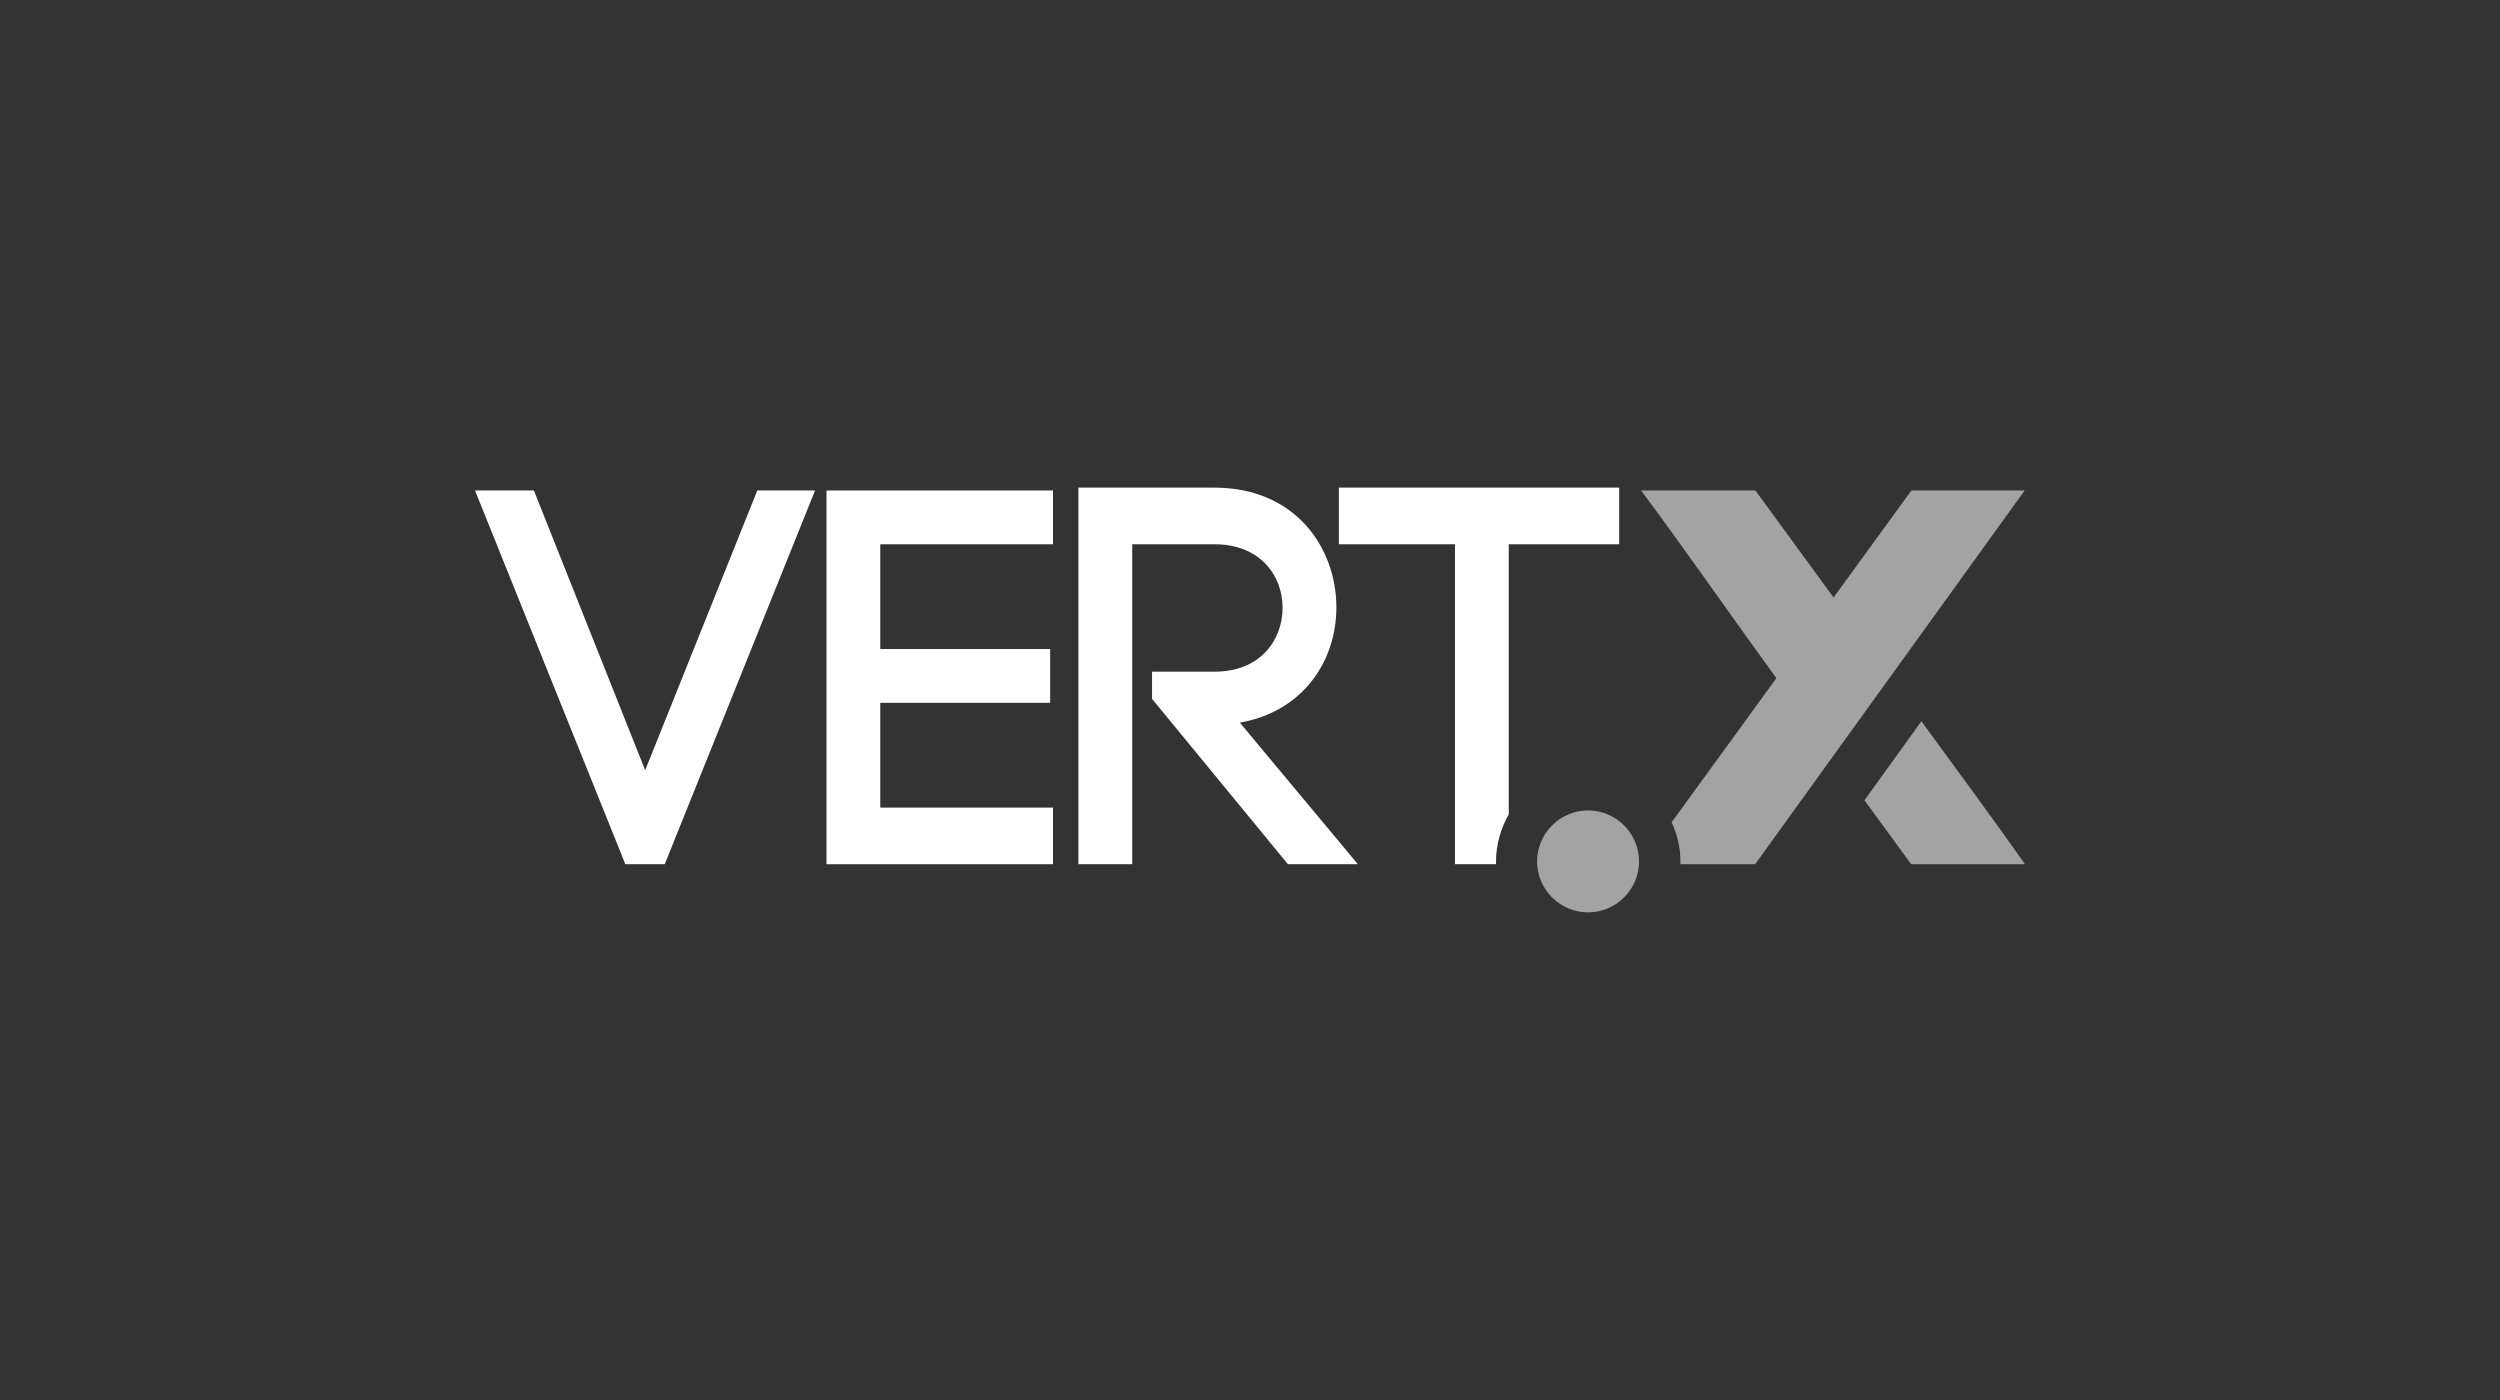 <svg width="100" height="56" viewBox="0 0 100 56" fill="none" xmlns="http://www.w3.org/2000/svg">
<rect x="0" y="0" width="100" height="56" fill="#333333" stroke="none"/>
<path d="M25.807 30.809L21.356 19.619H19L25.014 34.569H26.589L32.603 19.619H30.292L25.807 30.809Z" fill="white"/>
<path d="M33.059 34.569H42.12V32.304H35.211V28.113H42.006V25.961H35.211V21.771H42.12V19.619H33.059V34.569Z" fill="white"/>
<path d="M53.455 24.296C53.455 21.918 51.824 19.505 48.573 19.505H43.137V34.569H45.289V21.771H48.585C50.408 21.771 51.303 23.028 51.303 24.308C51.303 25.61 50.408 26.867 48.585 26.867H46.082V27.955L51.518 34.569H54.316L49.593 28.906C52.152 28.453 53.455 26.414 53.455 24.296Z" fill="white"/>
<path d="M59.841 34.569C59.841 34.535 59.841 34.49 59.841 34.456C59.841 33.776 60.033 33.131 60.35 32.576V21.771H64.768V19.505H53.555V21.771H58.199V34.569H59.841Z" fill="white"/>
<path d="M65.562 34.456C65.562 33.335 64.644 32.417 63.523 32.417C62.402 32.417 61.484 33.335 61.484 34.456C61.484 35.578 62.402 36.495 63.523 36.495C64.644 36.495 65.562 35.578 65.562 34.456Z" fill="#A3A3A3"/>
<path d="M79.085 19.619H78.383H76.457L73.343 23.9L70.216 19.619H68.291H67.566H65.641C67.011 21.431 69.446 24.919 71.055 27.128L66.864 32.893C67.09 33.369 67.215 33.901 67.215 34.456C67.215 34.49 67.215 34.535 67.215 34.569H67.577H68.302H70.205L80.988 19.619H79.085Z" fill="#A3A3A3"/>
<path d="M76.855 28.85L74.578 32.01L76.447 34.569H78.372H79.075H81C79.913 33.018 78.282 30.798 76.855 28.85Z" fill="#A3A3A3"/>
</svg>
